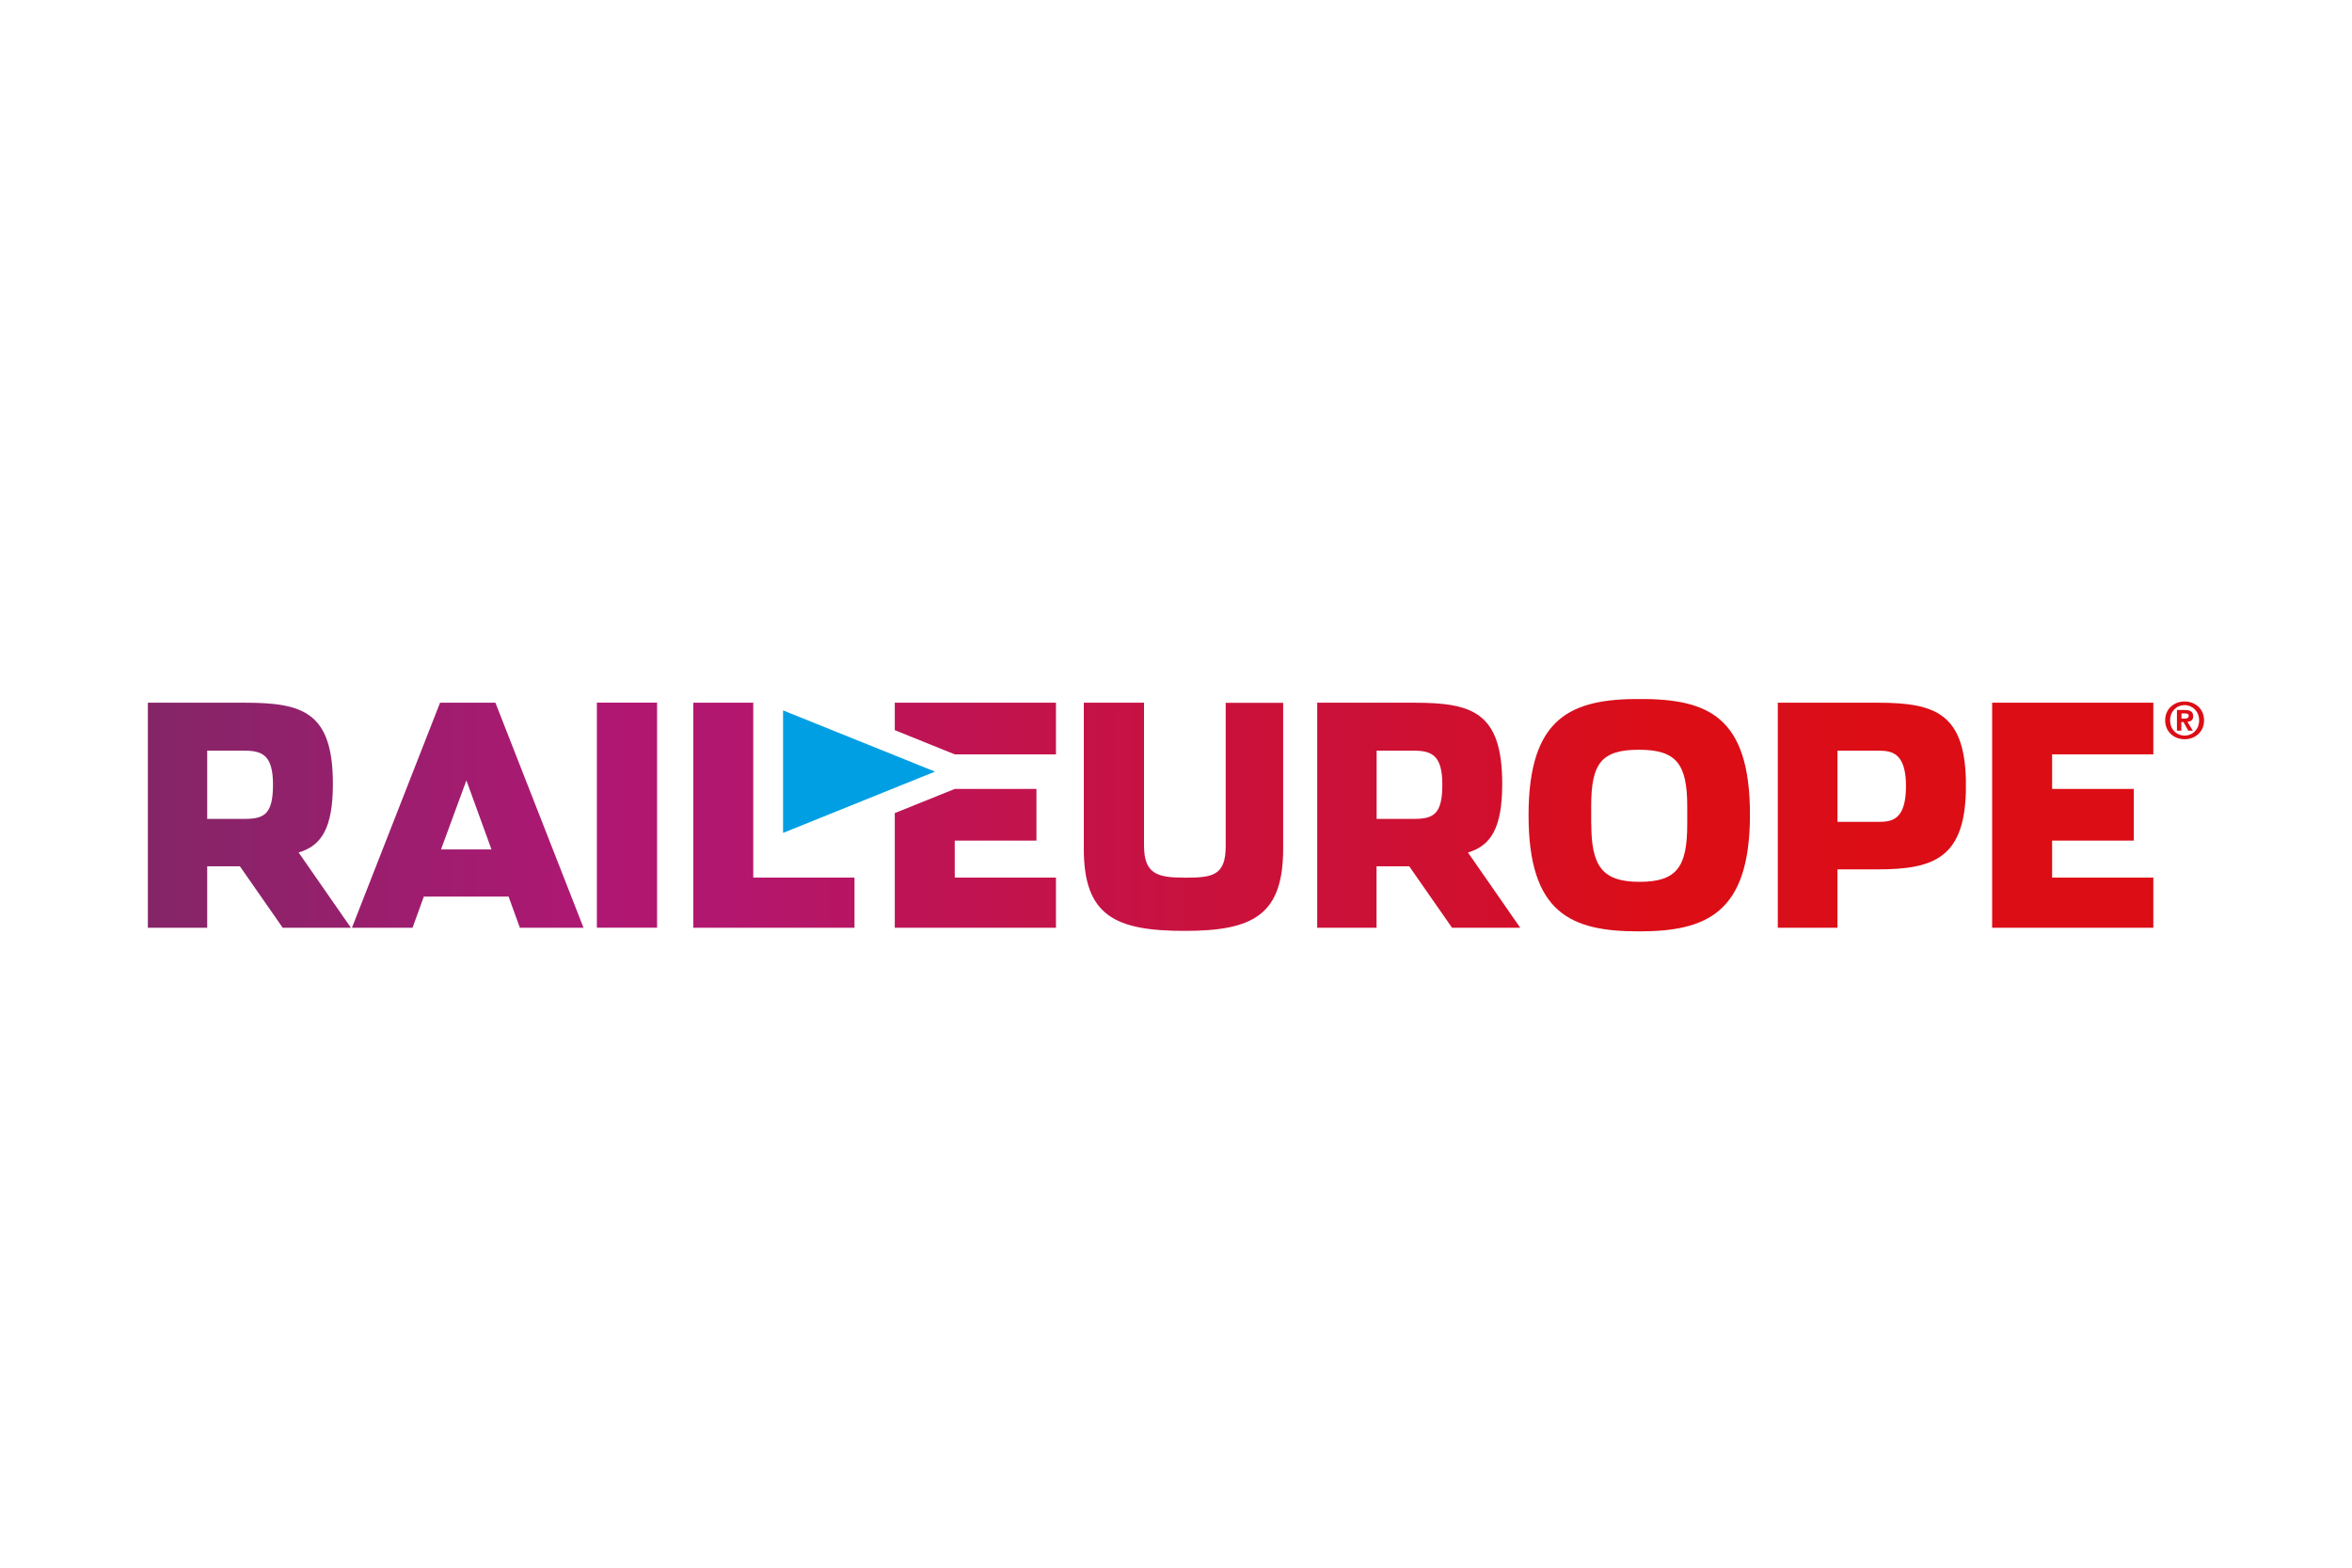 <?xml version="1.0" encoding="UTF-8"?>
<svg id="Capa_1" data-name="Capa 1" xmlns="http://www.w3.org/2000/svg" xmlns:xlink="http://www.w3.org/1999/xlink" viewBox="0 0 300 200">
  <defs>
    <style>
      .cls-1 {
        fill: url(#linear-gradient-2);
      }

      .cls-2 {
        clip-path: url(#clippath-11);
      }

      .cls-3 {
        fill: url(#linear-gradient-6);
      }

      .cls-4 {
        clip-path: url(#clippath-2);
      }

      .cls-5 {
        clip-path: url(#clippath-6);
      }

      .cls-6 {
        fill: url(#linear-gradient-11);
      }

      .cls-7 {
        fill: #009fe3;
      }

      .cls-8 {
        clip-path: url(#clippath-7);
      }

      .cls-9 {
        clip-path: url(#clippath-1);
      }

      .cls-10 {
        clip-path: url(#clippath-4);
      }

      .cls-11 {
        fill: url(#linear-gradient-10);
      }

      .cls-12 {
        fill: url(#linear-gradient-5);
      }

      .cls-13 {
        clip-path: url(#clippath-9);
      }

      .cls-14 {
        clip-path: url(#clippath);
      }

      .cls-15 {
        fill: none;
      }

      .cls-16 {
        clip-path: url(#clippath-3);
      }

      .cls-17 {
        fill: url(#linear-gradient-7);
      }

      .cls-18 {
        fill: #dc0d15;
      }

      .cls-19 {
        clip-path: url(#clippath-8);
      }

      .cls-20 {
        fill: url(#linear-gradient-9);
      }

      .cls-21 {
        fill: url(#linear-gradient-3);
      }

      .cls-22 {
        clip-path: url(#clippath-5);
      }

      .cls-23 {
        fill: url(#linear-gradient);
      }

      .cls-24 {
        clip-path: url(#clippath-10);
      }

      .cls-25 {
        fill: url(#linear-gradient-4);
      }

      .cls-26 {
        fill: url(#linear-gradient-8);
      }
    </style>
    <clipPath id="clippath">
      <polygon class="cls-15" points="114.13 89.65 114.13 93.15 121.78 96.24 134.69 96.24 134.69 89.65 114.13 89.65"/>
    </clipPath>
    <linearGradient id="linear-gradient" x1="-2379.89" y1="494.63" x2="-2378.26" y2="494.63" gradientTransform="translate(373722.18 77762.71) scale(157.03 -157.03)" gradientUnits="userSpaceOnUse">
      <stop offset="0" stop-color="#832667"/>
      <stop offset=".25" stop-color="#b01773"/>
      <stop offset=".81" stop-color="#dc0d15"/>
      <stop offset="1" stop-color="#dc0d15"/>
    </linearGradient>
    <clipPath id="clippath-1">
      <polygon class="cls-15" points="121.78 100.65 114.13 103.73 114.13 118.36 134.69 118.36 134.69 111.96 121.78 111.96 121.78 107.24 132.2 107.24 132.2 100.65 121.78 100.65"/>
    </clipPath>
    <linearGradient id="linear-gradient-2" y1="494.59" y2="494.59" gradientTransform="translate(373722.18 77772.84) scale(157.03 -157.03)" xlink:href="#linear-gradient"/>
    <clipPath id="clippath-2">
      <path class="cls-15" d="M26.43,95.77h4.8c2.3,0,3.59,.66,3.59,4.33s-1.05,4.37-3.55,4.37h-4.84v-8.7Zm-7.57-6.12v28.71h7.57v-7.84h4.17l5.46,7.84h8.7l-6.67-9.6c2.89-.86,4.37-3.08,4.37-8.74,0-9.13-3.78-10.37-11.2-10.37h-12.41Z"/>
    </clipPath>
    <linearGradient id="linear-gradient-3" x1="-2379.9" y1="494.6" x2="-2378.26" y2="494.6" gradientTransform="translate(373733.14 77771.36) scale(157.03 -157.03)" xlink:href="#linear-gradient"/>
    <clipPath id="clippath-3">
      <path class="cls-15" d="M59.49,99.56l3.2,8.81h-6.44l3.24-8.81Zm-3.36-9.91l-11.24,28.71h7.73l1.44-3.98h10.81l1.44,3.98h8.12l-11.24-28.71h-7.06Z"/>
    </clipPath>
    <linearGradient id="linear-gradient-4" x1="-2379.89" y1="494.61" x2="-2378.27" y2="494.61" gradientTransform="translate(373729.22 77771) scale(157.03 -157.03)" xlink:href="#linear-gradient"/>
    <clipPath id="clippath-4">
      <rect class="cls-15" x="76.13" y="89.64" width="7.68" height="28.71"/>
    </clipPath>
    <linearGradient id="linear-gradient-5" x1="-2379.89" y1="494.6" x2="-2378.28" y2="494.6" gradientTransform="translate(373705.51 77765.47) scale(157.02 -157.02)" xlink:href="#linear-gradient"/>
    <clipPath id="clippath-5">
      <polygon class="cls-15" points="88.43 89.65 88.43 118.36 108.99 118.36 108.99 111.96 96.08 111.96 96.08 89.65 88.43 89.65"/>
    </clipPath>
    <linearGradient id="linear-gradient-6" x1="-2379.89" y1="494.6" x2="-2378.27" y2="494.6" gradientTransform="translate(373711.06 77766.8) scale(157.02 -157.02)" xlink:href="#linear-gradient"/>
    <clipPath id="clippath-6">
      <path class="cls-15" d="M156.34,89.65v18.3c0,3.78-1.71,4.02-5.19,4.02s-5.23-.43-5.23-4.1v-18.22h-7.68v18.65c0,8.54,4.02,10.46,12.87,10.46s12.56-2.11,12.56-10.53v-18.57h-7.34Z"/>
    </clipPath>
    <linearGradient id="linear-gradient-7" x1="-2379.89" y1="494.61" x2="-2378.26" y2="494.61" gradientTransform="translate(373698.93 77764.95) scale(157.02 -157.02)" xlink:href="#linear-gradient"/>
    <clipPath id="clippath-7">
      <path class="cls-15" d="M175.58,95.77h4.8c2.3,0,3.59,.66,3.59,4.33s-1.05,4.37-3.55,4.37h-4.83v-8.7Zm-7.57-6.12v28.71h7.57v-7.84h4.17l5.46,7.84h8.7l-6.67-9.6c2.89-.86,4.37-3.08,4.37-8.74,0-9.13-3.78-10.37-11.2-10.37h-12.4Z"/>
    </clipPath>
    <linearGradient id="linear-gradient-8" x1="-2379.9" y1="494.6" x2="-2378.27" y2="494.6" gradientTransform="translate(373734.41 77771.57) scale(157.03 -157.03)" xlink:href="#linear-gradient"/>
    <clipPath id="clippath-8">
      <path class="cls-15" d="M202.96,105.05v-2.26c0-5.42,1.33-7.14,6.09-7.14s6.16,1.8,6.16,7.22v2.26c0,5.42-1.28,7.37-6.08,7.37s-6.16-2.03-6.16-7.45m-8-1.05c0,12.6,5.5,14.82,14.08,14.82s14.16-2.3,14.16-14.9-5.46-14.75-14.08-14.75-14.16,2.22-14.16,14.82"/>
    </clipPath>
    <linearGradient id="linear-gradient-9" x1="-2379.89" y1="494.6" x2="-2378.26" y2="494.6" gradientTransform="translate(373722.18 77769.46) scale(157.03 -157.03)" xlink:href="#linear-gradient"/>
    <clipPath id="clippath-9">
      <path class="cls-15" d="M234.37,95.77h5.15c1.64,0,3.59,.12,3.59,4.52s-1.87,4.56-3.55,4.56h-5.19v-9.09Zm-7.61-6.12v28.71h7.61v-7.45h5.15c7.33,0,11.24-1.56,11.24-10.69s-3.79-10.57-11.2-10.57h-12.8Z"/>
    </clipPath>
    <linearGradient id="linear-gradient-10" x1="-2379.9" y1="494.6" x2="-2378.27" y2="494.6" gradientTransform="translate(373721.92 77768.7) scale(157.02 -157.02)" xlink:href="#linear-gradient"/>
    <clipPath id="clippath-10">
      <polygon class="cls-15" points="254.1 89.65 254.1 118.36 274.66 118.36 274.66 111.96 261.75 111.96 261.75 107.24 272.17 107.24 272.17 100.65 261.75 100.65 261.75 96.24 274.66 96.24 274.66 89.65 254.1 89.65"/>
    </clipPath>
    <linearGradient id="linear-gradient-11" x1="-2379.9" y1="494.6" x2="-2378.27" y2="494.6" gradientTransform="translate(373727.59 77770.03) scale(157.03 -157.03)" xlink:href="#linear-gradient"/>
    <clipPath id="clippath-11">
      <rect class="cls-15" x="18.86" y="89.17" width="262.28" height="29.65"/>
    </clipPath>
  </defs>
  <g class="cls-14">
    <rect class="cls-23" x="114.13" y="89.65" width="20.56" height="6.59"/>
  </g>
  <g class="cls-9">
    <rect class="cls-1" x="114.13" y="100.65" width="20.56" height="17.71"/>
  </g>
  <g class="cls-4">
    <rect class="cls-21" x="18.86" y="89.65" width="25.9" height="28.71"/>
  </g>
  <g class="cls-16">
    <rect class="cls-25" x="44.9" y="89.65" width="29.53" height="28.71"/>
  </g>
  <g class="cls-10">
    <rect class="cls-12" x="76.13" y="89.64" width="7.68" height="28.71"/>
  </g>
  <g class="cls-22">
    <rect class="cls-3" x="88.43" y="89.65" width="20.56" height="28.71"/>
  </g>
  <g class="cls-5">
    <rect class="cls-17" x="138.24" y="89.65" width="25.43" height="29.1"/>
  </g>
  <g class="cls-8">
    <rect class="cls-26" x="168.01" y="89.65" width="25.9" height="28.71"/>
  </g>
  <g class="cls-19">
    <rect class="cls-20" x="194.96" y="89.18" width="28.24" height="29.65"/>
  </g>
  <g class="cls-13">
    <rect class="cls-11" x="226.76" y="89.65" width="23.99" height="28.71"/>
  </g>
  <g class="cls-24">
    <rect class="cls-6" x="254.1" y="89.65" width="20.56" height="28.71"/>
  </g>
  <polygon class="cls-7" points="99.88 90.63 99.88 106.26 119.26 98.44 99.88 90.63"/>
  <g class="cls-2">
    <path class="cls-18" d="M276.17,91.9c0-1.51,1.18-2.41,2.48-2.41s2.48,.9,2.48,2.41-1.18,2.41-2.48,2.41-2.48-.9-2.48-2.41m2.48-1.94c-1.03,0-1.85,.79-1.85,1.94s.82,1.94,1.85,1.94,1.85-.79,1.85-1.94-.84-1.94-1.85-1.94m-.41,3.26h-.57v-2.64h.99c.69,0,1.08,.19,1.08,.8,0,.49-.28,.67-.73,.7l.69,1.14h-.58l-.62-1.11h-.27v1.11Zm0-1.55h.5c.31,0,.43-.15,.43-.35,0-.24-.18-.3-.45-.3h-.47v.65Z"/>
  </g>
</svg>